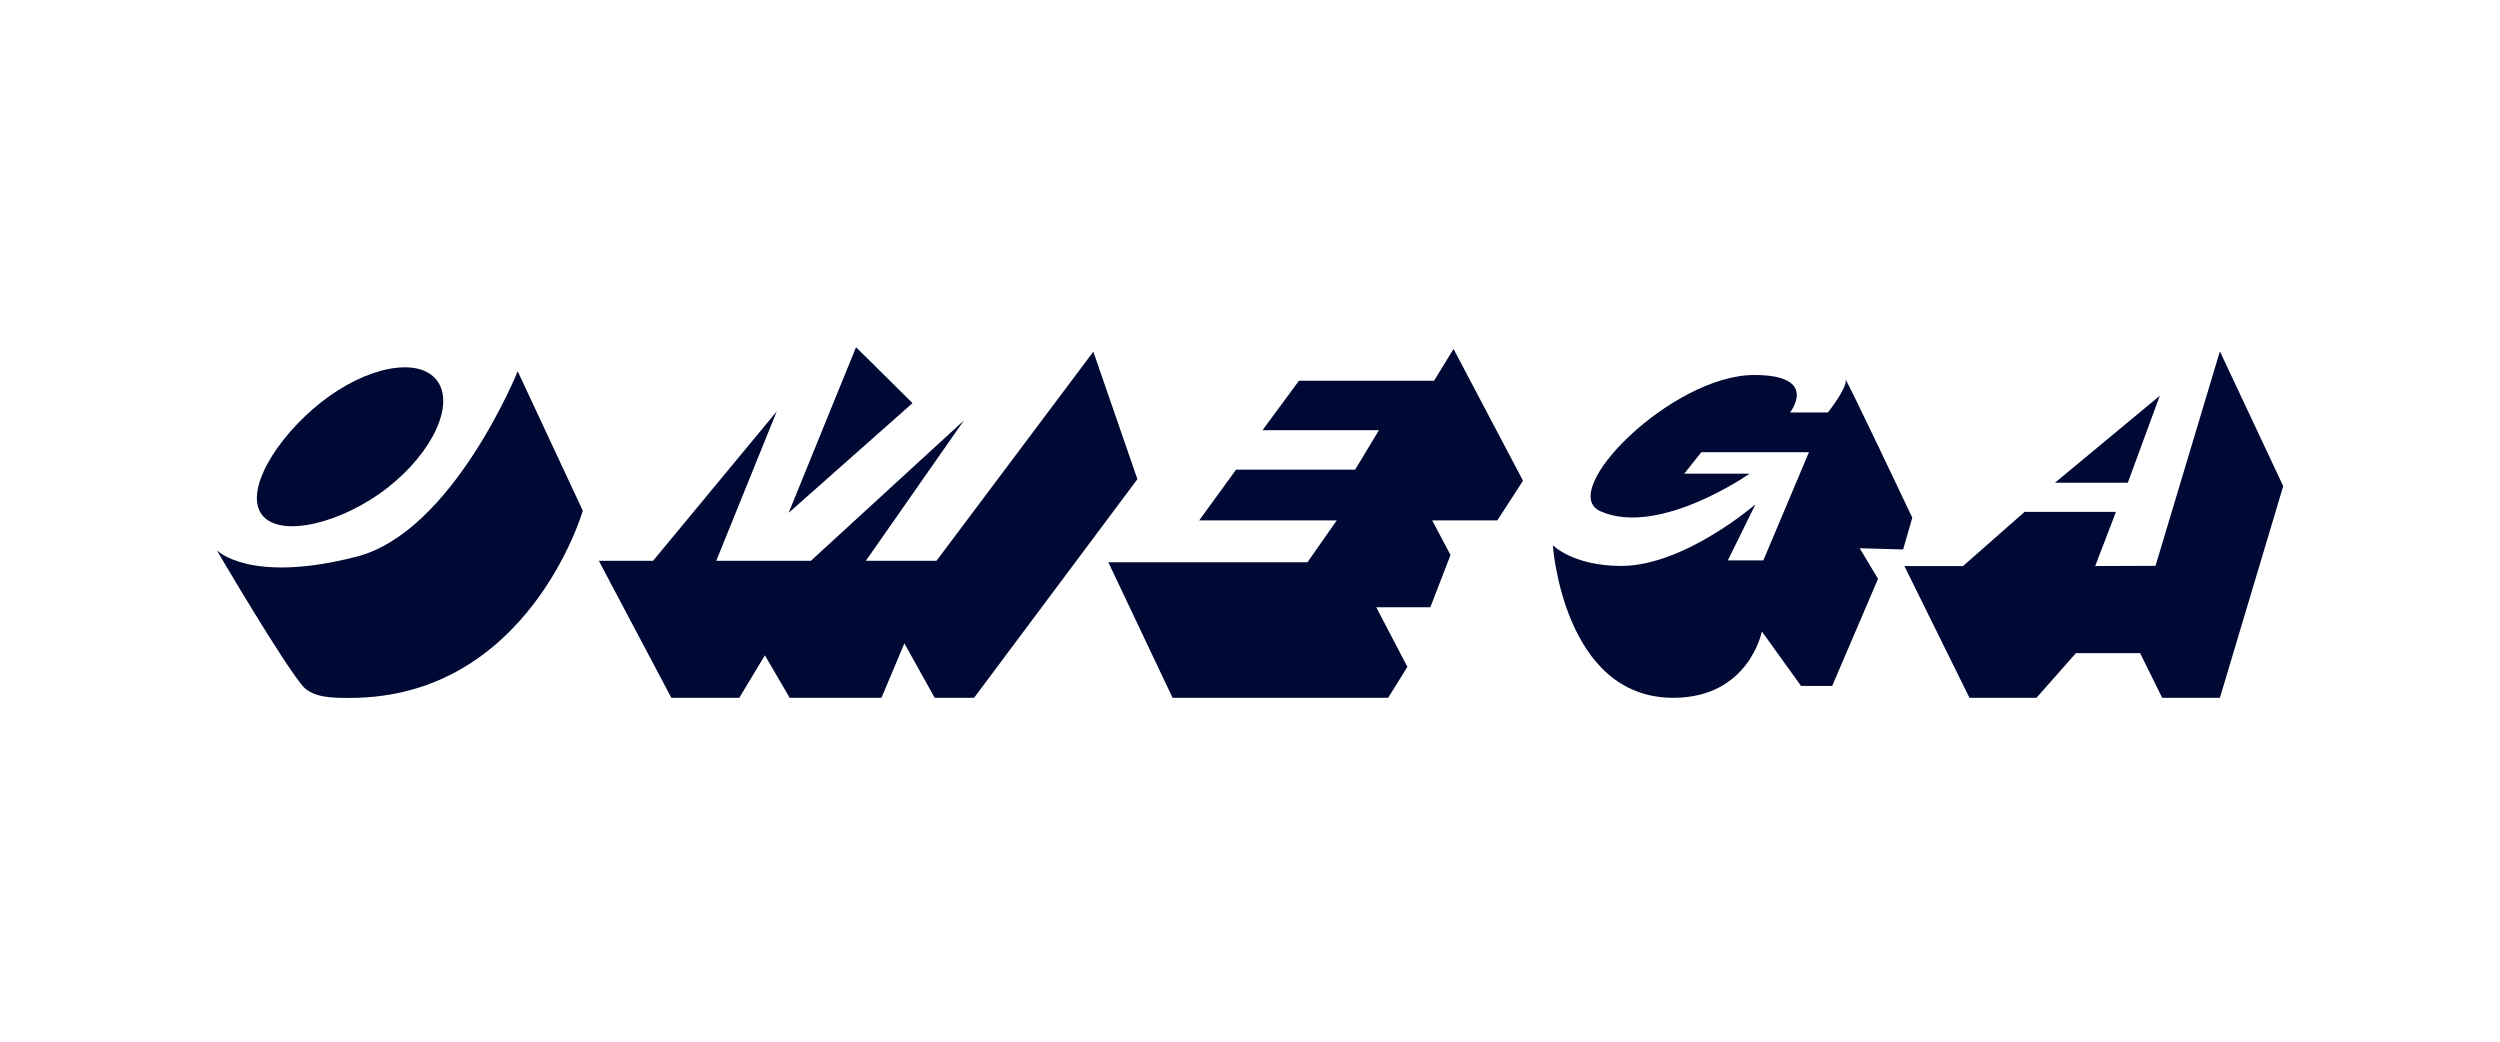 <svg xmlns="http://www.w3.org/2000/svg" id="Capa_2" data-name="Capa 2" viewBox="0 0 240 100"><defs><style>      .cls-1 {        fill: #fff;        opacity: 0;      }      .cls-2 {        fill: #000834;      }    </style></defs><g id="Capa_1-2" data-name="Capa 1"><g><g><path class="cls-2" d="M49.7,35.64l6.25,13.39s-5.2,17.97-22.37,17.97c-1.68,0-3.42-.02-4.44-1.05-1.97-2.26-8.33-13.13-8.33-13.13,0,0,3.13,3.27,13.42.62,9.25-2.38,15.47-17.8,15.47-17.8Z"></path><polygon class="cls-2" points="57.49 53.84 62.69 53.84 74.57 39.49 68.76 53.84 77.84 53.84 92.54 40.36 83.12 53.84 89.9 53.84 104.96 33.76 109.19 46 93.51 66.99 89.73 66.99 86.82 61.76 84.62 66.99 75.81 66.99 73.43 62.91 70.97 66.99 64.45 66.99 57.49 53.84"></polygon><polygon class="cls-2" points="75.71 49.23 87.6 38.7 82.18 33.33 75.71 49.23"></polygon><polygon class="cls-2" points="106.4 53.98 125.51 53.98 128.33 49.96 115.12 49.96 118.66 45.09 130.09 45.09 132.38 41.3 121.2 41.3 124.7 36.55 137.67 36.55 139.54 33.5 146.21 46.15 143.74 49.96 137.49 49.96 139.25 53.28 137.31 58.3 132.12 58.3 135.11 64.02 133.26 66.99 112.57 66.99 106.4 53.98"></polygon><path class="cls-2" d="M149.06,52.33s1.94,2,6.58,2c6.06,0,12.89-5.92,12.89-5.92l-2.66,5.39h3.41l4.38-10.39h-10.33l-1.64,2.06h6.28s-8.72,6.11-14.33,3.61c-4.26-1.9,6.86-13.08,14.77-13.08,6.3,0,3.43,3.6,3.43,3.6h3.64s1.88-2.41,1.7-3.11,6.4,13.21,6.4,13.21l-.88,3.05-4.17-.12,1.76,2.94-4.4,10.28h-2.99l-3.76-5.23s-1.23,6.37-8.51,6.37c-10.57,0-11.56-14.66-11.56-14.66Z"></path><polygon class="cls-2" points="213.11 33.73 219.19 46.67 213.11 66.99 207.57 66.99 205.45 62.7 199.29 62.7 195.5 66.99 189.07 66.99 182.82 54.34 188.45 54.34 194.36 49.14 203.13 49.14 201.14 54.34 206.93 54.32 213.11 33.73"></polygon><polygon class="cls-2" points="204.27 46.34 197.28 46.34 207.34 37.99 204.27 46.34"></polygon><path class="cls-2" d="M30.84,38.61c-4.34,3.42-7.45,8.58-5.67,10.84,1.78,2.25,7.76.75,12.1-2.68s6.42-8.02,4.65-10.28-6.74-1.31-11.08,2.12Z"></path></g><rect class="cls-1" width="240" height="100"></rect></g></g></svg>